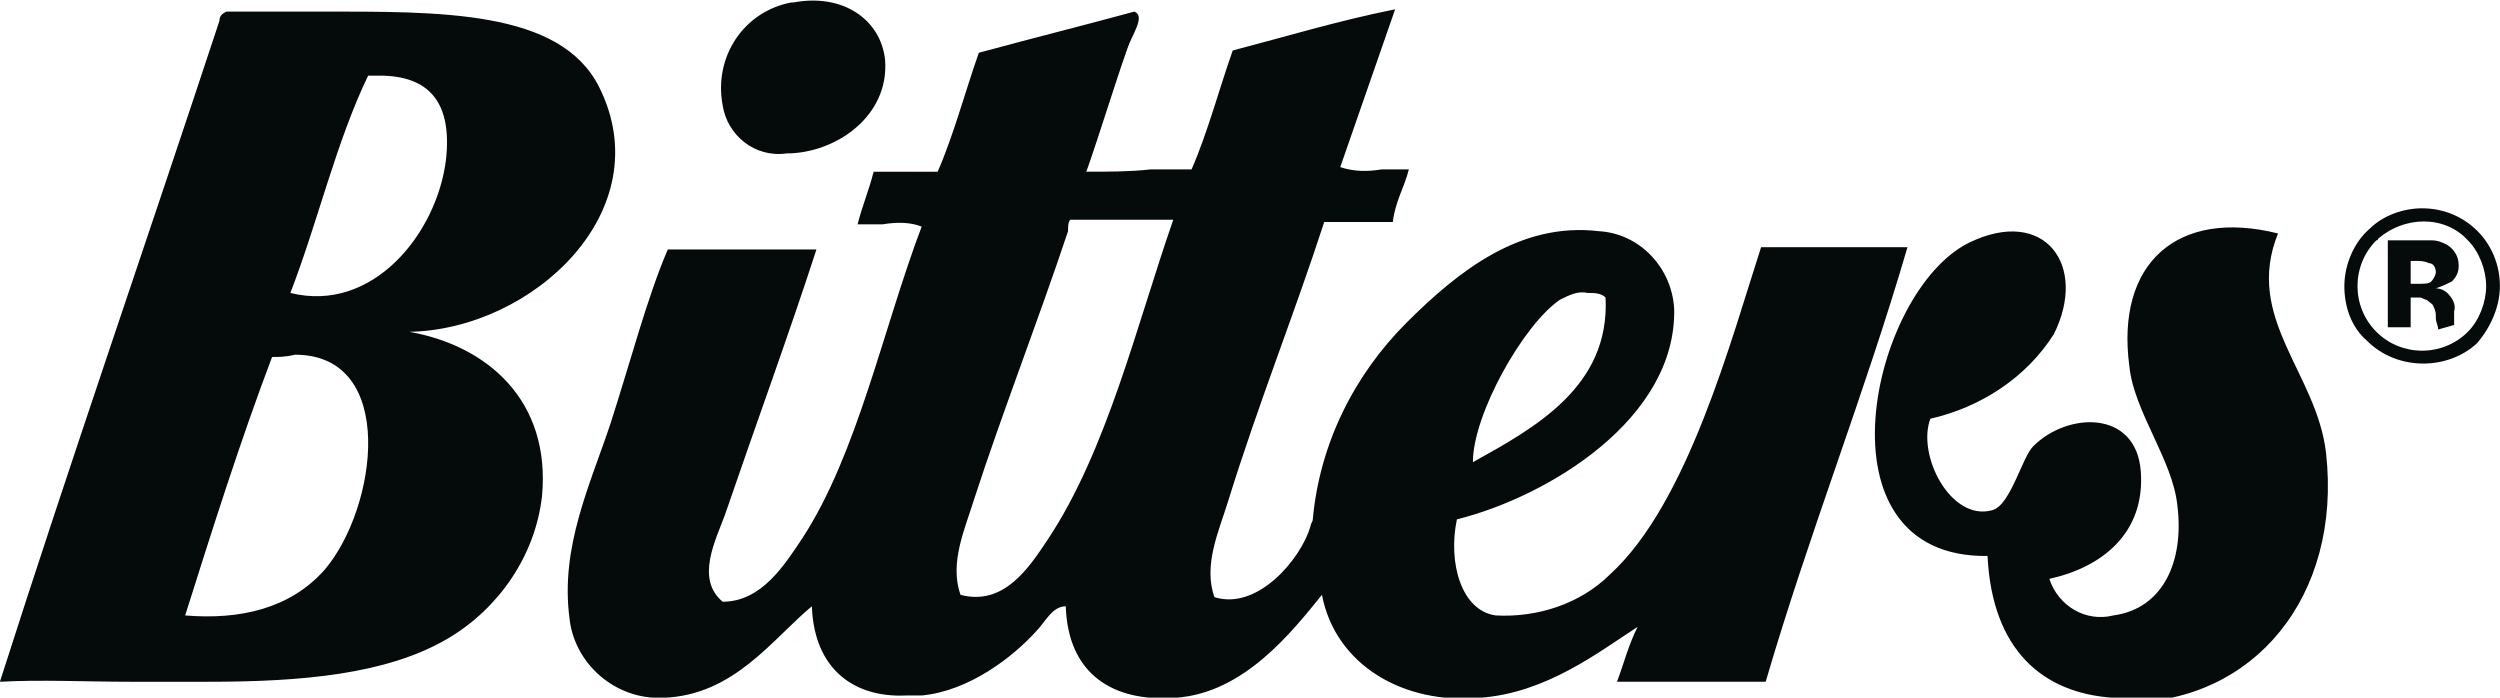 <svg xmlns="http://www.w3.org/2000/svg" xmlns:xlink="http://www.w3.org/1999/xlink" id="Capa_1" x="0px" y="0px" viewBox="0 0 109.3 30.5" style="enable-background:new 0 0 109.3 30.5;" xml:space="preserve"><style type="text/css">	.st0{fill:#050A0A;}</style><g id="Grupo_4016" transform="translate(0.695 0.507)">	<path id="Uni&#xF3;n_2" class="st0" d="M34.8,26c-1.7,1.4-3.4,3.9-6.5,4c-2.1,0.1-3.9-1.5-4.1-3.5c-0.4-3.1,0.9-5.8,1.8-8.5   c0.9-2.8,1.6-5.5,2.5-7.6H35c-1.2,3.7-2.7,7.8-4,11.6c-0.4,1.1-1.3,2.8-0.1,3.8c1.7,0,2.7-1.6,3.5-2.8c2.4-3.7,3.5-9.1,5.2-13.6   c-0.5-0.2-1.1-0.2-1.7-0.1c-0.4,0-0.8,0-1.1,0c0.2-0.8,0.5-1.5,0.7-2.3h2.8c0.7-1.6,1.2-3.5,1.8-5.2c2.2-0.6,4.6-1.2,6.8-1.8   c0.5,0.2-0.1,1-0.3,1.6c-0.6,1.7-1.2,3.7-1.8,5.4C47.8,7,48.7,7,49.6,6.9c0.6,0,1.2,0,1.8,0c0.7-1.6,1.2-3.5,1.8-5.2   c2.3-0.6,4.6-1.3,7.1-1.8c-0.8,2.3-1.6,4.6-2.4,6.9C58.5,7,59.1,7,59.7,6.9c0.4,0,0.8,0,1.2,0c-0.2,0.8-0.6,1.4-0.7,2.3h-3   c-1.3,4-2.9,8-4.2,12.2c-0.4,1.3-1.1,2.8-0.6,4.2c1.9,0.6,3.8-1.7,4.2-3.1c0-0.1,0.1-0.2,0.1-0.3c0.3-3.3,1.8-6.3,4.1-8.6   c2.3-2.3,5-4.4,8.4-4c1.8,0.1,3.2,1.6,3.3,3.4c0.1,4.8-5.5,8.2-9.5,9.2c-0.4,1.9,0.2,4,1.7,4.2c1.8,0.1,3.7-0.5,5-1.8   c3.4-3.1,5.3-10.3,6.6-14.3h6.4c-1.9,6.5-4.3,12.5-6.2,19h-6.5c0.3-0.8,0.5-1.6,0.9-2.4C69.2,28,66.9,29.8,64,30   c-3.3,0.3-6.3-1.4-6.9-4.5c-1.3,1.6-3.4,4.3-6.4,4.5c-2.7,0.2-4.7-1-4.8-4c-0.6,0-0.9,0.7-1.3,1.1c-1,1.1-2.9,2.6-5,2.8   c-0.2,0-0.4,0-0.7,0C36.7,30,34.9,28.8,34.8,26z M46,9.6c-1.3,3.9-2.9,8-4.1,11.7c-0.4,1.3-1.1,2.8-0.6,4.2c1.9,0.5,3-1.2,3.8-2.4   c2.6-3.9,3.9-9.4,5.5-14h-4.5C46,9.2,46,9.4,46,9.6z M67.5,12.6c-1.6,1.1-3.8,5-3.8,7.1c2.7-1.5,6-3.3,5.8-7.2   c-0.2-0.2-0.5-0.2-0.8-0.2C68.3,12.2,67.9,12.4,67.5,12.6z M91.7,30c-3.1-0.2-5.3-2.1-5.5-6.2c-7.7,0.1-5.1-11.6-0.8-13.7   c3.3-1.6,5.2,1,3.7,4c-1.2,1.9-3.2,3.2-5.4,3.7c-0.6,1.6,0.9,4.5,2.7,4c0.8-0.2,1.3-2.3,1.8-2.8c1.5-1.5,4.5-1.6,4.7,1.1   c0.2,2.7-1.7,4.2-4,4.7c0.4,1.2,1.6,1.9,2.8,1.6c2.2-0.3,3.1-2.4,2.8-4.8c-0.2-2-1.9-4.1-2.1-6.1c-0.6-4.5,2.1-6.9,6.5-5.8   c-1.5,3.7,1.7,6.1,2.1,9.6c0.7,6.3-3.2,10.9-8.7,10.9C92.2,30,92,30,91.7,30z M5,29.3c-1.9,0-3.9-0.1-5.7,0   c3.1-9.7,6.4-19.2,9.6-28.9C8.9,0.2,9,0.1,9.2,0c1.3,0,2.6,0,4,0C18.5,0,23.8-0.1,25.5,3.3c2.7,5.4-2.9,10.6-8.3,10.7   c3.4,0.6,6.2,3,5.8,7.2c-0.3,2.6-1.9,4.9-4.1,6.2c-2.7,1.6-6.5,1.9-10.5,1.9C7.2,29.3,6.1,29.3,5,29.3L5,29.3z M11.2,15.1   c-1.4,3.7-2.6,7.5-3.8,11.3c2.4,0.2,4.6-0.3,6.1-2c2.3-2.7,3.2-9.4-1.3-9.4C11.8,15.1,11.5,15.1,11.2,15.1L11.2,15.1z M15.4,2.8   c-1.4,2.9-2.2,6.4-3.4,9.5c3.6,0.9,6.4-2.6,6.8-5.8c0.3-2.6-0.8-3.7-2.9-3.7C15.7,2.8,15.6,2.8,15.4,2.8L15.4,2.8z M102.8,14.4   c-0.7-0.6-1-1.5-1-2.4c0-0.9,0.4-1.9,1.1-2.5c0.6-0.6,1.5-0.9,2.3-0.9c1.9,0,3.4,1.5,3.4,3.4c0,0.9-0.4,1.8-1,2.5   C106.3,15.7,104.1,15.7,102.8,14.4L102.8,14.4z M103.2,10c-1.1,1.1-1.1,2.9,0,4c1.1,1.1,2.9,1.1,4,0c0,0,0,0,0,0   c0.5-0.5,0.8-1.3,0.8-2c0-0.7-0.3-1.5-0.8-2C106.2,8.9,104.4,8.9,103.2,10C103.3,9.9,103.3,10,103.2,10L103.2,10z M105.9,13.9   c0-0.2-0.1-0.3-0.1-0.5c0-0.2,0-0.3-0.1-0.5c0-0.1-0.2-0.2-0.3-0.3c-0.1,0-0.2-0.1-0.3-0.1l-0.2,0h-0.2v1.3h-1v-3.8   c0.2,0,0.6,0,1.1,0s0.7,0,0.8,0c0.3,0,0.5,0.1,0.7,0.2c0.3,0.2,0.5,0.5,0.5,0.9c0,0.3-0.1,0.5-0.3,0.7c-0.2,0.1-0.4,0.2-0.7,0.3   c0.2,0,0.4,0.1,0.5,0.2c0.2,0.2,0.4,0.5,0.3,0.8v0.3c0,0,0,0.1,0,0.1c0,0,0,0.1,0,0.1l0,0.1L105.9,13.9z M104.7,11.9h0.4   c0.2,0,0.4,0,0.5-0.1c0.1-0.1,0.2-0.3,0.2-0.4c0-0.2-0.1-0.4-0.3-0.4c-0.2-0.1-0.4-0.1-0.6-0.1h-0.2L104.7,11.9z M30.9,4.1   c-0.4-2.1,0.9-4.1,3-4.5c0,0,0.1,0,0.1,0c2.1-0.4,3.8,0.7,4,2.5c0.2,2.5-2.2,4.1-4.3,4.1C32.3,6.4,31.1,5.4,30.9,4.1z"></path></g></svg>